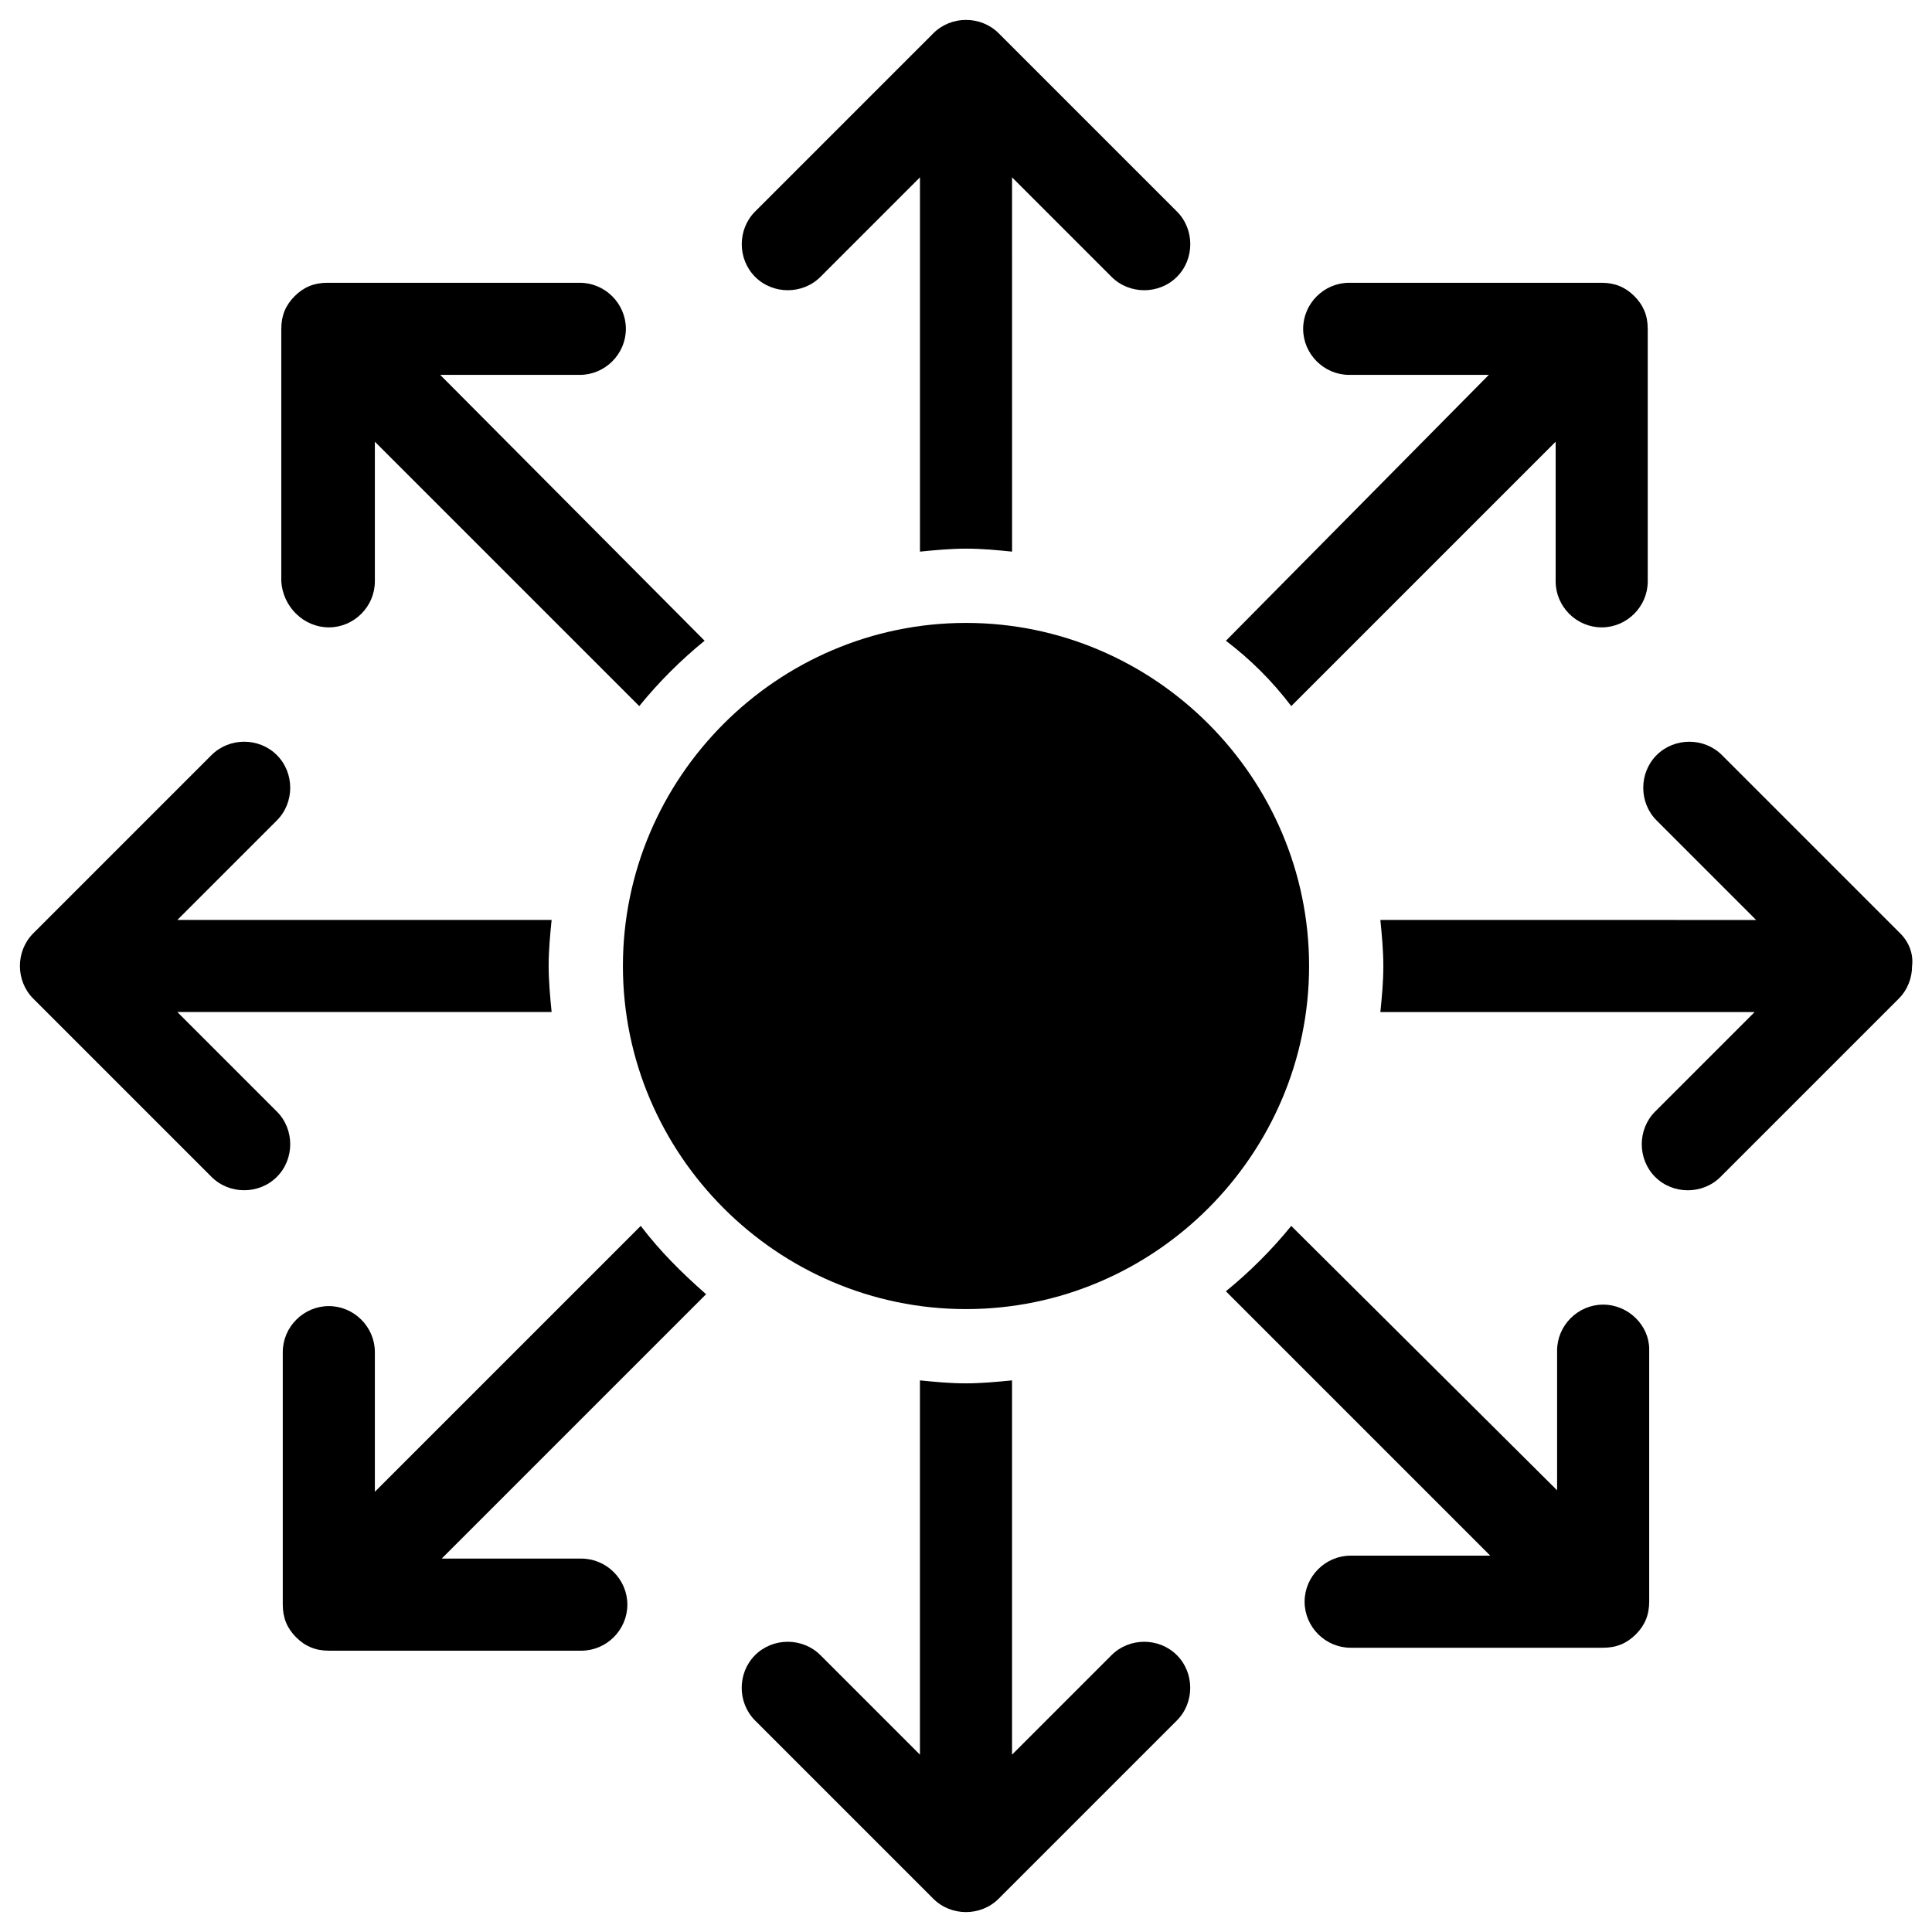 <?xml version="1.0" encoding="UTF-8"?>
<!-- The Best Svg Icon site in the world: iconSvg.co, Visit us! https://iconsvg.co -->
<svg fill="#000000" width="800px" height="800px" version="1.1" viewBox="144 144 512 512" xmlns="http://www.w3.org/2000/svg">
 <g>
  <path d="m400 309.08c-49.988 0-90.922 40.934-90.922 90.922 0 49.984 40.934 90.922 90.922 90.922 49.984 0 90.922-40.938 90.922-90.922 0-49.988-40.938-90.922-90.922-90.922z"/>
  <path d="m217.37 438.57-26.371-26.371h99.188c-0.395-3.938-0.789-8.266-0.789-12.203 0-4.328 0.395-8.266 0.789-12.203l-99.188 0.004 26.371-26.371c4.723-4.723 4.723-12.594 0-17.32-4.723-4.723-12.594-4.723-17.32 0l-47.23 47.23c-2.363 2.363-3.543 5.512-3.543 8.66 0 3.148 1.18 6.297 3.543 8.66l47.23 47.23c4.723 4.723 12.594 4.723 17.32 0 4.723-4.719 4.723-12.594 0-17.316z"/>
  <path d="m313.8 468.88-70.457 70.453v-37c0-6.691-5.512-12.203-12.203-12.203s-12.203 5.512-12.203 12.203v66.914c0 3.543 1.18 6.297 3.543 8.66s5.117 3.543 8.66 3.543h66.914c6.691 0 12.203-5.512 12.203-12.203s-5.512-12.203-12.203-12.203h-37l70.062-70.062c-6.691-5.898-12.199-11.41-17.316-18.102z"/>
  <path d="m438.57 582.63-26.371 26.371v-99.188c-3.938 0.395-8.266 0.789-12.203 0.789-4.328 0-8.266-0.395-12.203-0.789v99.188l-26.371-26.371c-4.723-4.723-12.594-4.723-17.32 0-4.723 4.723-4.723 12.594 0 17.32l47.23 47.23c2.363 2.363 5.512 3.543 8.66 3.543 3.148 0 6.297-1.18 8.66-3.543l47.23-47.23c4.723-4.723 4.723-12.594 0-17.32-4.715-4.723-12.59-4.723-17.312 0z"/>
  <path d="m231.14 310.26c6.691 0 12.203-5.512 12.203-12.203v-37l70.062 70.062c5.117-6.297 11.02-12.203 17.32-17.32l-70.066-70.453h37c6.691 0 12.203-5.512 12.203-12.203s-5.512-12.203-12.203-12.203h-66.914c-3.543 0-6.297 1.18-8.66 3.543-2.363 2.363-3.543 5.117-3.543 8.66v66.914c0.395 6.691 5.906 12.203 12.598 12.203z"/>
  <path d="m361.43 217.37 26.371-26.371v99.188c3.938-0.395 8.266-0.789 12.203-0.789 4.328 0 8.266 0.395 12.203 0.789l-0.004-99.188 26.371 26.371c4.723 4.723 12.594 4.723 17.32 0 4.723-4.723 4.723-12.594 0-17.32l-47.23-47.23c-2.363-2.363-5.512-3.543-8.66-3.543s-6.297 1.18-8.66 3.543l-47.23 47.23c-4.723 4.723-4.723 12.594 0 17.32 4.723 4.723 12.594 4.723 17.316 0z"/>
  <path d="m486.2 331.12 70.062-70.062v37c0 6.691 5.512 12.203 12.203 12.203 6.691 0 12.203-5.512 12.203-12.203v-66.914c0-3.543-1.18-6.297-3.543-8.66-2.363-2.363-5.117-3.543-8.66-3.543h-66.914c-6.691 0-12.203 5.512-12.203 12.203s5.512 12.203 12.203 12.203h37l-69.668 70.457c6.691 5.117 12.203 10.625 17.316 17.316z"/>
  <path d="m568.85 489.74c-6.691 0-12.203 5.512-12.203 12.203v37l-70.453-70.062c-5.117 6.297-11.02 12.203-17.32 17.32l70.062 70.062h-37c-6.691 0-12.203 5.512-12.203 12.203s5.512 12.203 12.203 12.203h66.914c3.543 0 6.297-1.18 8.66-3.543s3.543-5.117 3.543-8.66v-66.914c0-6.301-5.512-11.812-12.203-11.812z"/>
  <path d="m647.57 391.34-47.23-47.23c-4.723-4.723-12.594-4.723-17.32 0-4.723 4.723-4.723 12.594 0 17.32l26.371 26.371-99.582-0.004c0.395 3.938 0.789 8.266 0.789 12.203 0 4.328-0.395 8.266-0.789 12.203h99.188l-26.371 26.371c-4.723 4.723-4.723 12.594 0 17.32 4.723 4.723 12.594 4.723 17.32 0l47.23-47.23c2.363-2.363 3.543-5.512 3.543-8.66 0.395-3.152-0.789-6.305-3.148-8.664z"/>
 </g>
</svg>